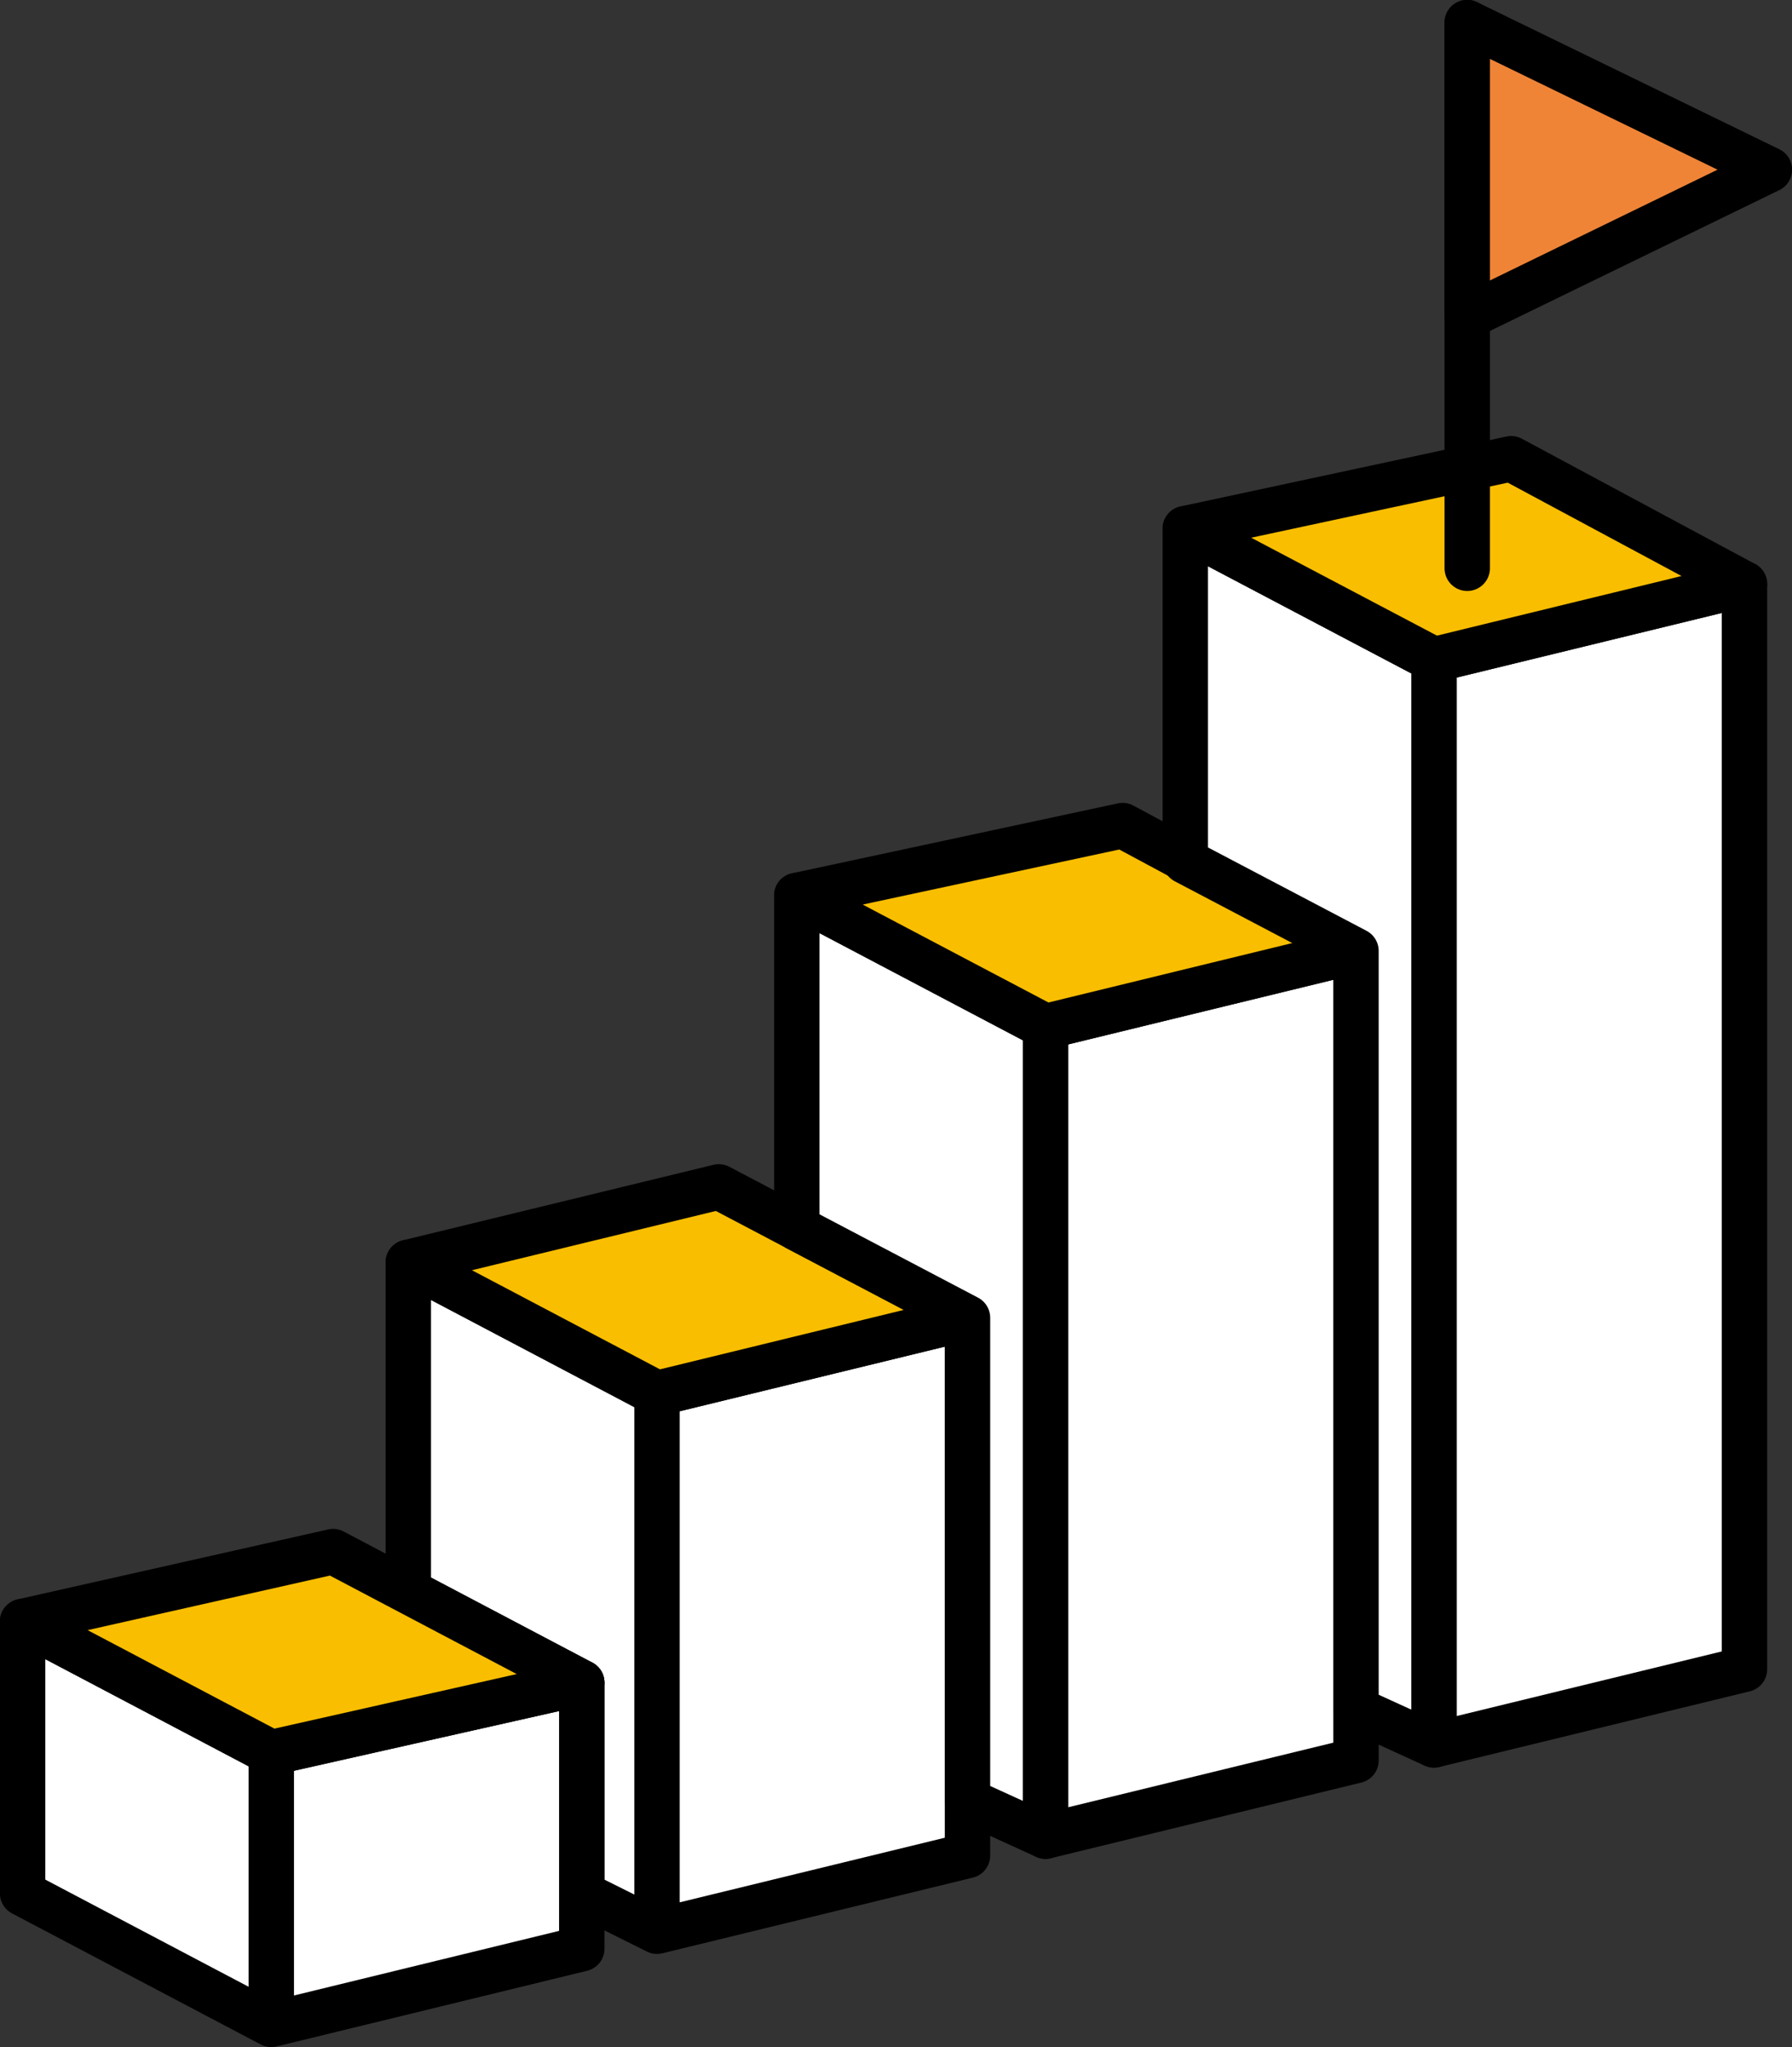 <svg id="_レイヤー_2" data-name="レイヤー 2" xmlns="http://www.w3.org/2000/svg" width="84.09" height="96.03"><rect width="100%" height="100%" fill="#333333" stroke="none"/><defs><style>.cls-2,.cls-3{stroke:#000;stroke-linecap:round;stroke-linejoin:round;stroke-width:2.13px}.cls-2{fill:#fff}.cls-3{fill:#f9be00}</style></defs><g id="_文字" data-name="文字"><path class="cls-2" d="M45.4 87.05L30.83 90.6V65.37l14.57-3.55v25.23zM30.83 90.6l-3.53-1.76v-9.9l-8.14-4.29V59.22l11.67 6.15V90.6z"/><path class="cls-3" d="M45.4 61.82l-14.57 3.55-11.67-6.15 14.57-3.54 11.67 6.14z"/><path class="cls-2" d="M63.63 82.59l-14.57 3.55V48.16l14.57-3.55v37.98z"/><path class="cls-2" d="M49.06 86.14l-3.66-1.67V61.82l-8.01-4.21v-15.6l11.67 6.15v37.98z"/><path class="cls-3" d="M63.63 44.61l-14.57 3.55-11.67-6.15 15.29-3.28 10.95 5.88z"/><path class="cls-2" d="M81.86 78.31l-14.57 3.55V30.95l14.57-3.55v50.91z"/><path class="cls-2" d="M67.29 81.86l-3.66-1.67V44.61l-8.01-4.21V24.8l11.67 6.15v50.91z"/><path class="cls-3" d="M81.86 27.4l-14.57 3.55-11.67-6.15 15.29-3.28 10.95 5.88z"/><path class="cls-2" d="M27.3 91.42l-14.57 3.55V82.22l14.57-3.28v12.48zm-14.57 3.55L1.06 88.82V76.07l11.67 6.15v12.75z"/><path class="cls-3" d="M27.3 78.94l-14.57 3.28-11.67-6.15 14.57-3.28 11.67 6.15z"/><g stroke="#000" stroke-linecap="round" stroke-linejoin="round" stroke-width="2.13"><path fill="none" d="M68.85 1.06v25.6"/><path fill="#ef8437" d="M83.03 7.96l-14.18 6.9V1.06l14.18 6.9z"/></g></g></svg>